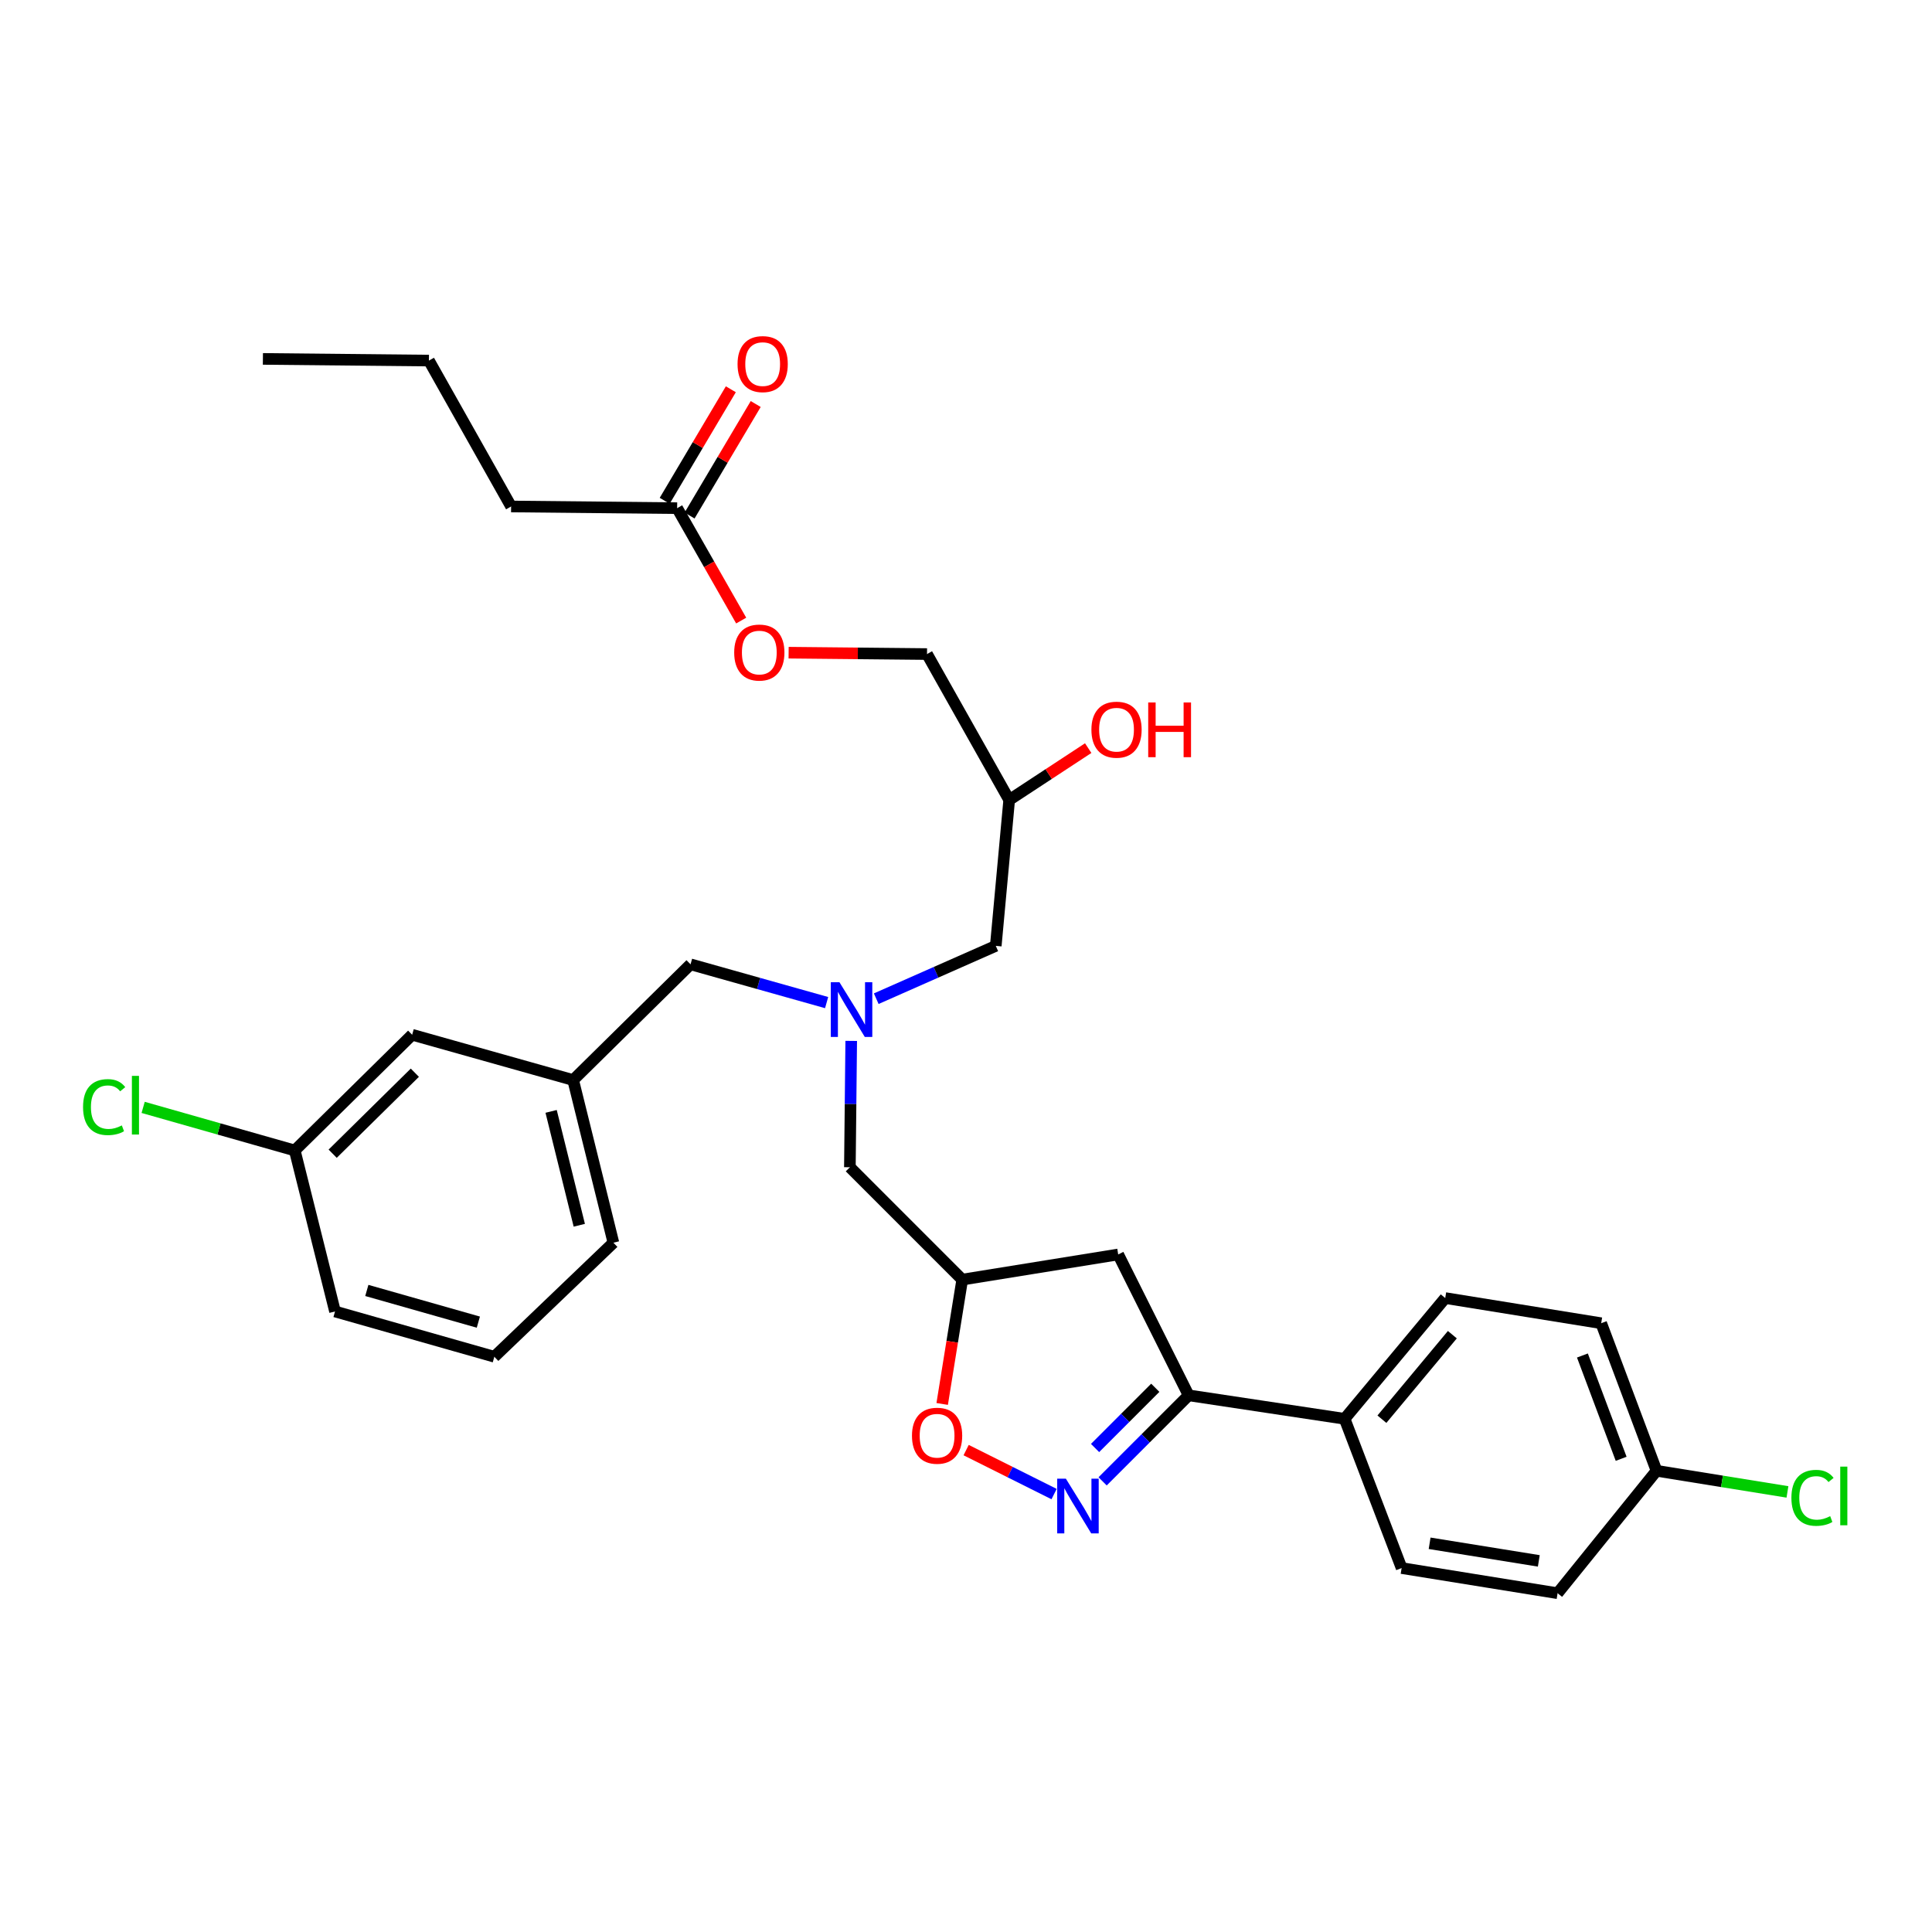 <?xml version='1.0' encoding='iso-8859-1'?>
<svg version='1.1' baseProfile='full'
              xmlns='http://www.w3.org/2000/svg'
                      xmlns:rdkit='http://www.rdkit.org/xml'
                      xmlns:xlink='http://www.w3.org/1999/xlink'
                  xml:space='preserve'
width='1000px' height='1000px' viewBox='0 0 1000 1000'>
<!-- END OF HEADER -->
<rect style='opacity:1.0;fill:#FFFFFF;stroke:none' width='1000' height='1000' x='0' y='0'> </rect>
<path class='bond-0' d='M 453.541,516.923 L 484.476,503.252' style='fill:none;fill-rule:evenodd;stroke:#0000FF;stroke-width:6px;stroke-linecap:butt;stroke-linejoin:miter;stroke-opacity:1' />
<path class='bond-0' d='M 484.476,503.252 L 515.411,489.582' style='fill:none;fill-rule:evenodd;stroke:#000000;stroke-width:6px;stroke-linecap:butt;stroke-linejoin:miter;stroke-opacity:1' />
<path class='bond-1' d='M 440.589,538.771 L 440.242,571.468' style='fill:none;fill-rule:evenodd;stroke:#0000FF;stroke-width:6px;stroke-linecap:butt;stroke-linejoin:miter;stroke-opacity:1' />
<path class='bond-1' d='M 440.242,571.468 L 439.895,604.166' style='fill:none;fill-rule:evenodd;stroke:#000000;stroke-width:6px;stroke-linecap:butt;stroke-linejoin:miter;stroke-opacity:1' />
<path class='bond-2' d='M 427.856,518.94 L 392.642,509.034' style='fill:none;fill-rule:evenodd;stroke:#0000FF;stroke-width:6px;stroke-linecap:butt;stroke-linejoin:miter;stroke-opacity:1' />
<path class='bond-2' d='M 392.642,509.034 L 357.427,499.128' style='fill:none;fill-rule:evenodd;stroke:#000000;stroke-width:6px;stroke-linecap:butt;stroke-linejoin:miter;stroke-opacity:1' />
<path class='bond-3' d='M 515.411,489.582 L 522.355,414.066' style='fill:none;fill-rule:evenodd;stroke:#000000;stroke-width:6px;stroke-linecap:butt;stroke-linejoin:miter;stroke-opacity:1' />
<path class='bond-4' d='M 522.355,414.066 L 479.82,338.541' style='fill:none;fill-rule:evenodd;stroke:#000000;stroke-width:6px;stroke-linecap:butt;stroke-linejoin:miter;stroke-opacity:1' />
<path class='bond-5' d='M 522.355,414.066 L 542.804,400.645' style='fill:none;fill-rule:evenodd;stroke:#000000;stroke-width:6px;stroke-linecap:butt;stroke-linejoin:miter;stroke-opacity:1' />
<path class='bond-5' d='M 542.804,400.645 L 563.252,387.223' style='fill:none;fill-rule:evenodd;stroke:#FF0000;stroke-width:6px;stroke-linecap:butt;stroke-linejoin:miter;stroke-opacity:1' />
<path class='bond-6' d='M 439.895,604.166 L 498.048,662.326' style='fill:none;fill-rule:evenodd;stroke:#000000;stroke-width:6px;stroke-linecap:butt;stroke-linejoin:miter;stroke-opacity:1' />
<path class='bond-7' d='M 264.548,262.152 L 350.484,263.025' style='fill:none;fill-rule:evenodd;stroke:#000000;stroke-width:6px;stroke-linecap:butt;stroke-linejoin:miter;stroke-opacity:1' />
<path class='bond-8' d='M 264.548,262.152 L 222.012,186.636' style='fill:none;fill-rule:evenodd;stroke:#000000;stroke-width:6px;stroke-linecap:butt;stroke-linejoin:miter;stroke-opacity:1' />
<path class='bond-9' d='M 350.484,263.025 L 367.06,292.117' style='fill:none;fill-rule:evenodd;stroke:#000000;stroke-width:6px;stroke-linecap:butt;stroke-linejoin:miter;stroke-opacity:1' />
<path class='bond-9' d='M 367.06,292.117 L 383.636,321.208' style='fill:none;fill-rule:evenodd;stroke:#FF0000;stroke-width:6px;stroke-linecap:butt;stroke-linejoin:miter;stroke-opacity:1' />
<path class='bond-10' d='M 356.921,266.843 L 374.037,237.982' style='fill:none;fill-rule:evenodd;stroke:#000000;stroke-width:6px;stroke-linecap:butt;stroke-linejoin:miter;stroke-opacity:1' />
<path class='bond-10' d='M 374.037,237.982 L 391.154,209.121' style='fill:none;fill-rule:evenodd;stroke:#FF0000;stroke-width:6px;stroke-linecap:butt;stroke-linejoin:miter;stroke-opacity:1' />
<path class='bond-10' d='M 344.046,259.207 L 361.163,230.347' style='fill:none;fill-rule:evenodd;stroke:#000000;stroke-width:6px;stroke-linecap:butt;stroke-linejoin:miter;stroke-opacity:1' />
<path class='bond-10' d='M 361.163,230.347 L 378.279,201.486' style='fill:none;fill-rule:evenodd;stroke:#FF0000;stroke-width:6px;stroke-linecap:butt;stroke-linejoin:miter;stroke-opacity:1' />
<path class='bond-11' d='M 408.189,337.827 L 444.004,338.184' style='fill:none;fill-rule:evenodd;stroke:#FF0000;stroke-width:6px;stroke-linecap:butt;stroke-linejoin:miter;stroke-opacity:1' />
<path class='bond-11' d='M 444.004,338.184 L 479.82,338.541' style='fill:none;fill-rule:evenodd;stroke:#000000;stroke-width:6px;stroke-linecap:butt;stroke-linejoin:miter;stroke-opacity:1' />
<path class='bond-12' d='M 615.235,722.217 L 578.778,649.304' style='fill:none;fill-rule:evenodd;stroke:#000000;stroke-width:6px;stroke-linecap:butt;stroke-linejoin:miter;stroke-opacity:1' />
<path class='bond-13' d='M 615.235,722.217 L 592.974,744.481' style='fill:none;fill-rule:evenodd;stroke:#000000;stroke-width:6px;stroke-linecap:butt;stroke-linejoin:miter;stroke-opacity:1' />
<path class='bond-13' d='M 592.974,744.481 L 570.713,766.746' style='fill:none;fill-rule:evenodd;stroke:#0000FF;stroke-width:6px;stroke-linecap:butt;stroke-linejoin:miter;stroke-opacity:1' />
<path class='bond-13' d='M 597.971,718.313 L 582.389,733.898' style='fill:none;fill-rule:evenodd;stroke:#000000;stroke-width:6px;stroke-linecap:butt;stroke-linejoin:miter;stroke-opacity:1' />
<path class='bond-13' d='M 582.389,733.898 L 566.806,749.483' style='fill:none;fill-rule:evenodd;stroke:#0000FF;stroke-width:6px;stroke-linecap:butt;stroke-linejoin:miter;stroke-opacity:1' />
<path class='bond-14' d='M 615.235,722.217 L 695.965,734.375' style='fill:none;fill-rule:evenodd;stroke:#000000;stroke-width:6px;stroke-linecap:butt;stroke-linejoin:miter;stroke-opacity:1' />
<path class='bond-15' d='M 578.778,649.304 L 498.048,662.326' style='fill:none;fill-rule:evenodd;stroke:#000000;stroke-width:6px;stroke-linecap:butt;stroke-linejoin:miter;stroke-opacity:1' />
<path class='bond-16' d='M 498.048,662.326 L 492.86,694.505' style='fill:none;fill-rule:evenodd;stroke:#000000;stroke-width:6px;stroke-linecap:butt;stroke-linejoin:miter;stroke-opacity:1' />
<path class='bond-16' d='M 492.86,694.505 L 487.672,726.684' style='fill:none;fill-rule:evenodd;stroke:#FF0000;stroke-width:6px;stroke-linecap:butt;stroke-linejoin:miter;stroke-opacity:1' />
<path class='bond-17' d='M 500.072,750.569 L 522.831,761.951' style='fill:none;fill-rule:evenodd;stroke:#FF0000;stroke-width:6px;stroke-linecap:butt;stroke-linejoin:miter;stroke-opacity:1' />
<path class='bond-17' d='M 522.831,761.951 L 545.589,773.333' style='fill:none;fill-rule:evenodd;stroke:#0000FF;stroke-width:6px;stroke-linecap:butt;stroke-linejoin:miter;stroke-opacity:1' />
<path class='bond-18' d='M 213.331,535.585 L 152.567,595.484' style='fill:none;fill-rule:evenodd;stroke:#000000;stroke-width:6px;stroke-linecap:butt;stroke-linejoin:miter;stroke-opacity:1' />
<path class='bond-18' d='M 214.724,555.23 L 172.189,597.159' style='fill:none;fill-rule:evenodd;stroke:#000000;stroke-width:6px;stroke-linecap:butt;stroke-linejoin:miter;stroke-opacity:1' />
<path class='bond-19' d='M 213.331,535.585 L 296.663,559.027' style='fill:none;fill-rule:evenodd;stroke:#000000;stroke-width:6px;stroke-linecap:butt;stroke-linejoin:miter;stroke-opacity:1' />
<path class='bond-20' d='M 152.567,595.484 L 113.328,584.333' style='fill:none;fill-rule:evenodd;stroke:#000000;stroke-width:6px;stroke-linecap:butt;stroke-linejoin:miter;stroke-opacity:1' />
<path class='bond-20' d='M 113.328,584.333 L 74.09,573.182' style='fill:none;fill-rule:evenodd;stroke:#00CC00;stroke-width:6px;stroke-linecap:butt;stroke-linejoin:miter;stroke-opacity:1' />
<path class='bond-21' d='M 152.567,595.484 L 173.406,678.817' style='fill:none;fill-rule:evenodd;stroke:#000000;stroke-width:6px;stroke-linecap:butt;stroke-linejoin:miter;stroke-opacity:1' />
<path class='bond-22' d='M 857.417,761.277 L 828.777,684.896' style='fill:none;fill-rule:evenodd;stroke:#000000;stroke-width:6px;stroke-linecap:butt;stroke-linejoin:miter;stroke-opacity:1' />
<path class='bond-22' d='M 839.105,755.075 L 819.057,701.608' style='fill:none;fill-rule:evenodd;stroke:#000000;stroke-width:6px;stroke-linecap:butt;stroke-linejoin:miter;stroke-opacity:1' />
<path class='bond-23' d='M 857.417,761.277 L 891.3,766.742' style='fill:none;fill-rule:evenodd;stroke:#000000;stroke-width:6px;stroke-linecap:butt;stroke-linejoin:miter;stroke-opacity:1' />
<path class='bond-23' d='M 891.3,766.742 L 925.183,772.208' style='fill:none;fill-rule:evenodd;stroke:#00CC00;stroke-width:6px;stroke-linecap:butt;stroke-linejoin:miter;stroke-opacity:1' />
<path class='bond-24' d='M 857.417,761.277 L 806.208,824.643' style='fill:none;fill-rule:evenodd;stroke:#000000;stroke-width:6px;stroke-linecap:butt;stroke-linejoin:miter;stroke-opacity:1' />
<path class='bond-25' d='M 695.965,734.375 L 725.478,811.629' style='fill:none;fill-rule:evenodd;stroke:#000000;stroke-width:6px;stroke-linecap:butt;stroke-linejoin:miter;stroke-opacity:1' />
<path class='bond-26' d='M 695.965,734.375 L 748.047,671.873' style='fill:none;fill-rule:evenodd;stroke:#000000;stroke-width:6px;stroke-linecap:butt;stroke-linejoin:miter;stroke-opacity:1' />
<path class='bond-26' d='M 715.277,734.582 L 751.734,690.831' style='fill:none;fill-rule:evenodd;stroke:#000000;stroke-width:6px;stroke-linecap:butt;stroke-linejoin:miter;stroke-opacity:1' />
<path class='bond-27' d='M 806.208,824.643 L 725.478,811.629' style='fill:none;fill-rule:evenodd;stroke:#000000;stroke-width:6px;stroke-linecap:butt;stroke-linejoin:miter;stroke-opacity:1' />
<path class='bond-27' d='M 796.481,807.913 L 739.97,798.803' style='fill:none;fill-rule:evenodd;stroke:#000000;stroke-width:6px;stroke-linecap:butt;stroke-linejoin:miter;stroke-opacity:1' />
<path class='bond-28' d='M 828.777,684.896 L 748.047,671.873' style='fill:none;fill-rule:evenodd;stroke:#000000;stroke-width:6px;stroke-linecap:butt;stroke-linejoin:miter;stroke-opacity:1' />
<path class='bond-29' d='M 296.663,559.027 L 357.427,499.128' style='fill:none;fill-rule:evenodd;stroke:#000000;stroke-width:6px;stroke-linecap:butt;stroke-linejoin:miter;stroke-opacity:1' />
<path class='bond-30' d='M 296.663,559.027 L 317.495,643.225' style='fill:none;fill-rule:evenodd;stroke:#000000;stroke-width:6px;stroke-linecap:butt;stroke-linejoin:miter;stroke-opacity:1' />
<path class='bond-30' d='M 285.258,575.252 L 299.84,634.19' style='fill:none;fill-rule:evenodd;stroke:#000000;stroke-width:6px;stroke-linecap:butt;stroke-linejoin:miter;stroke-opacity:1' />
<path class='bond-31' d='M 255.866,702.251 L 317.495,643.225' style='fill:none;fill-rule:evenodd;stroke:#000000;stroke-width:6px;stroke-linecap:butt;stroke-linejoin:miter;stroke-opacity:1' />
<path class='bond-32' d='M 255.866,702.251 L 173.406,678.817' style='fill:none;fill-rule:evenodd;stroke:#000000;stroke-width:6px;stroke-linecap:butt;stroke-linejoin:miter;stroke-opacity:1' />
<path class='bond-32' d='M 247.589,684.337 L 189.867,667.933' style='fill:none;fill-rule:evenodd;stroke:#000000;stroke-width:6px;stroke-linecap:butt;stroke-linejoin:miter;stroke-opacity:1' />
<path class='bond-33' d='M 222.012,186.636 L 136.076,185.771' style='fill:none;fill-rule:evenodd;stroke:#000000;stroke-width:6px;stroke-linecap:butt;stroke-linejoin:miter;stroke-opacity:1' />
<path  class='atom-0' d='M 434.5 508.411
L 443.78 523.411
Q 444.7 524.891, 446.18 527.571
Q 447.66 530.251, 447.74 530.411
L 447.74 508.411
L 451.5 508.411
L 451.5 536.731
L 447.62 536.731
L 437.66 520.331
Q 436.5 518.411, 435.26 516.211
Q 434.06 514.011, 433.7 513.331
L 433.7 536.731
L 430.02 536.731
L 430.02 508.411
L 434.5 508.411
' fill='#0000FF'/>
<path  class='atom-3' d='M 564.913 377.681
Q 564.913 370.881, 568.273 367.081
Q 571.633 363.281, 577.913 363.281
Q 584.193 363.281, 587.553 367.081
Q 590.913 370.881, 590.913 377.681
Q 590.913 384.561, 587.513 388.481
Q 584.113 392.361, 577.913 392.361
Q 571.673 392.361, 568.273 388.481
Q 564.913 384.601, 564.913 377.681
M 577.913 389.161
Q 582.233 389.161, 584.553 386.281
Q 586.913 383.361, 586.913 377.681
Q 586.913 372.121, 584.553 369.321
Q 582.233 366.481, 577.913 366.481
Q 573.593 366.481, 571.233 369.281
Q 568.913 372.081, 568.913 377.681
Q 568.913 383.401, 571.233 386.281
Q 573.593 389.161, 577.913 389.161
' fill='#FF0000'/>
<path  class='atom-3' d='M 594.313 363.601
L 598.153 363.601
L 598.153 375.641
L 612.633 375.641
L 612.633 363.601
L 616.473 363.601
L 616.473 391.921
L 612.633 391.921
L 612.633 378.841
L 598.153 378.841
L 598.153 391.921
L 594.313 391.921
L 594.313 363.601
' fill='#FF0000'/>
<path  class='atom-7' d='M 380.019 337.756
Q 380.019 330.956, 383.379 327.156
Q 386.739 323.356, 393.019 323.356
Q 399.299 323.356, 402.659 327.156
Q 406.019 330.956, 406.019 337.756
Q 406.019 344.636, 402.619 348.556
Q 399.219 352.436, 393.019 352.436
Q 386.779 352.436, 383.379 348.556
Q 380.019 344.676, 380.019 337.756
M 393.019 349.236
Q 397.339 349.236, 399.659 346.356
Q 402.019 343.436, 402.019 337.756
Q 402.019 332.196, 399.659 329.396
Q 397.339 326.556, 393.019 326.556
Q 388.699 326.556, 386.339 329.356
Q 384.019 332.156, 384.019 337.756
Q 384.019 343.476, 386.339 346.356
Q 388.699 349.236, 393.019 349.236
' fill='#FF0000'/>
<path  class='atom-11' d='M 472.034 743.128
Q 472.034 736.328, 475.394 732.528
Q 478.754 728.728, 485.034 728.728
Q 491.314 728.728, 494.674 732.528
Q 498.034 736.328, 498.034 743.128
Q 498.034 750.008, 494.634 753.928
Q 491.234 757.808, 485.034 757.808
Q 478.794 757.808, 475.394 753.928
Q 472.034 750.048, 472.034 743.128
M 485.034 754.608
Q 489.354 754.608, 491.674 751.728
Q 494.034 748.808, 494.034 743.128
Q 494.034 737.568, 491.674 734.768
Q 489.354 731.928, 485.034 731.928
Q 480.714 731.928, 478.354 734.728
Q 476.034 737.528, 476.034 743.128
Q 476.034 748.848, 478.354 751.728
Q 480.714 754.608, 485.034 754.608
' fill='#FF0000'/>
<path  class='atom-12' d='M 551.687 765.353
L 560.967 780.353
Q 561.887 781.833, 563.367 784.513
Q 564.847 787.193, 564.927 787.353
L 564.927 765.353
L 568.687 765.353
L 568.687 793.673
L 564.807 793.673
L 554.847 777.273
Q 553.687 775.353, 552.447 773.153
Q 551.247 770.953, 550.887 770.273
L 550.887 793.673
L 547.207 793.673
L 547.207 765.353
L 551.687 765.353
' fill='#0000FF'/>
<path  class='atom-17' d='M 927.227 775.279
Q 927.227 768.239, 930.507 764.559
Q 933.827 760.839, 940.107 760.839
Q 945.947 760.839, 949.067 764.959
L 946.427 767.119
Q 944.147 764.119, 940.107 764.119
Q 935.827 764.119, 933.547 766.999
Q 931.307 769.839, 931.307 775.279
Q 931.307 780.879, 933.627 783.759
Q 935.987 786.639, 940.547 786.639
Q 943.667 786.639, 947.307 784.759
L 948.427 787.759
Q 946.947 788.719, 944.707 789.279
Q 942.467 789.839, 939.987 789.839
Q 933.827 789.839, 930.507 786.079
Q 927.227 782.319, 927.227 775.279
' fill='#00CC00'/>
<path  class='atom-17' d='M 952.507 759.119
L 956.187 759.119
L 956.187 789.479
L 952.507 789.479
L 952.507 759.119
' fill='#00CC00'/>
<path  class='atom-22' d='M 42.987 573.03
Q 42.987 565.99, 46.267 562.31
Q 49.587 558.59, 55.867 558.59
Q 61.707 558.59, 64.827 562.71
L 62.187 564.87
Q 59.907 561.87, 55.867 561.87
Q 51.587 561.87, 49.307 564.75
Q 47.067 567.59, 47.067 573.03
Q 47.067 578.63, 49.387 581.51
Q 51.747 584.39, 56.307 584.39
Q 59.427 584.39, 63.067 582.51
L 64.187 585.51
Q 62.707 586.47, 60.467 587.03
Q 58.227 587.59, 55.747 587.59
Q 49.587 587.59, 46.267 583.83
Q 42.987 580.07, 42.987 573.03
' fill='#00CC00'/>
<path  class='atom-22' d='M 68.267 556.87
L 71.947 556.87
L 71.947 587.23
L 68.267 587.23
L 68.267 556.87
' fill='#00CC00'/>
<path  class='atom-28' d='M 381.757 188.454
Q 381.757 181.654, 385.117 177.854
Q 388.477 174.054, 394.757 174.054
Q 401.037 174.054, 404.397 177.854
Q 407.757 181.654, 407.757 188.454
Q 407.757 195.334, 404.357 199.254
Q 400.957 203.134, 394.757 203.134
Q 388.517 203.134, 385.117 199.254
Q 381.757 195.374, 381.757 188.454
M 394.757 199.934
Q 399.077 199.934, 401.397 197.054
Q 403.757 194.134, 403.757 188.454
Q 403.757 182.894, 401.397 180.094
Q 399.077 177.254, 394.757 177.254
Q 390.437 177.254, 388.077 180.054
Q 385.757 182.854, 385.757 188.454
Q 385.757 194.174, 388.077 197.054
Q 390.437 199.934, 394.757 199.934
' fill='#FF0000'/>
</svg>
